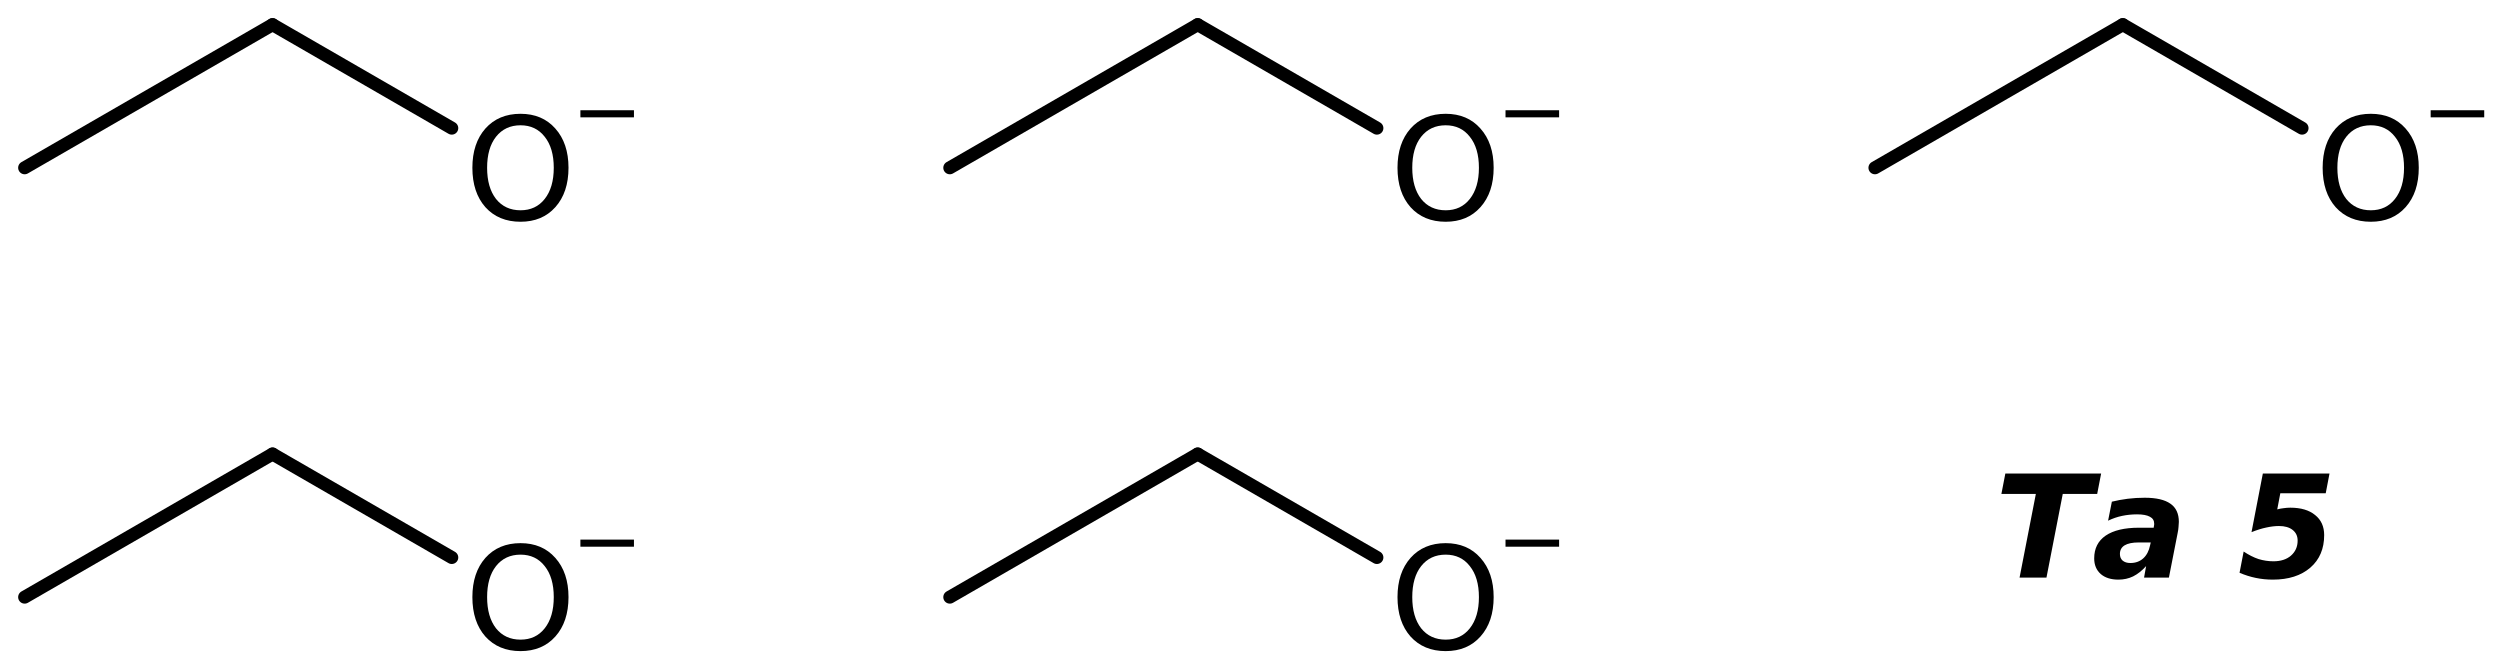 <?xml version='1.0' encoding='UTF-8'?>
<!DOCTYPE svg PUBLIC "-//W3C//DTD SVG 1.1//EN" "http://www.w3.org/Graphics/SVG/1.1/DTD/svg11.dtd">
<svg version='1.2' xmlns='http://www.w3.org/2000/svg' xmlns:xlink='http://www.w3.org/1999/xlink' width='88.737mm' height='23.671mm' viewBox='0 0 88.737 23.671'>
  <desc>Generated by the Chemistry Development Kit (http://github.com/cdk)</desc>
  <g stroke-linecap='round' stroke-linejoin='round' stroke='#000000' stroke-width='.462' fill='#000000'>
    <rect x='.0' y='.0' width='89.0' height='24.0' fill='#FFFFFF' stroke='none'/>
    <g id='mol1' class='mol'>
      <line id='mol1bnd1' class='bond' x1='16.035' y1='4.548' x2='9.674' y2='.875'/>
      <line id='mol1bnd2' class='bond' x1='9.674' y1='.875' x2='.875' y2='5.955'/>
      <line id='mol1bnd3' class='bond' x1='48.872' y1='4.548' x2='42.512' y2='.875'/>
      <line id='mol1bnd4' class='bond' x1='42.512' y1='.875' x2='33.713' y2='5.955'/>
      <line id='mol1bnd5' class='bond' x1='81.71' y1='4.548' x2='75.349' y2='.875'/>
      <line id='mol1bnd6' class='bond' x1='75.349' y1='.875' x2='66.551' y2='5.955'/>
      <line id='mol1bnd7' class='bond' x1='16.035' y1='19.788' x2='9.674' y2='16.115'/>
      <line id='mol1bnd8' class='bond' x1='9.674' y1='16.115' x2='.875' y2='21.195'/>
      <line id='mol1bnd9' class='bond' x1='48.872' y1='19.788' x2='42.512' y2='16.115'/>
      <line id='mol1bnd10' class='bond' x1='42.512' y1='16.115' x2='33.713' y2='21.195'/>
      <path id='mol1atm1' class='atom' d='M71.179 16.809h3.4l-.14 .724h-1.222l-.578 2.968h-.955l.578 -2.968h-1.223l.14 -.724zM75.915 19.254q-.335 .0 -.505 .104q-.164 .103 -.164 .304q-.0 .152 .097 .237q.103 .085 .274 .085q.273 .0 .456 -.164q.182 -.164 .243 -.462l.024 -.104h-.425zM77.295 18.92l-.31 1.581h-.882l.073 -.407q-.219 .243 -.462 .365q-.237 .115 -.523 .115q-.396 .0 -.627 -.2q-.231 -.207 -.231 -.554q.0 -.529 .408 -.809q.413 -.28 1.18 -.28h.523l.012 -.073q.006 -.03 .006 -.042q.0 -.018 .0 -.031q.0 -.164 -.152 -.243q-.152 -.085 -.456 -.085q-.274 -.0 -.535 .055q-.256 .054 -.493 .17l.134 -.675q.273 -.067 .565 -.104q.292 -.036 .603 -.036q.614 -.0 .912 .213q.298 .207 .298 .645q-.0 .079 -.012 .182q-.006 .097 -.031 .213zM80.319 16.809h2.366l-.134 .7h-1.612l-.109 .572q.109 -.031 .225 -.043q.121 -.018 .237 -.018q.566 -.0 .882 .261q.322 .256 .322 .712q.0 .73 -.492 1.156q-.493 .425 -1.332 .425q-.311 .0 -.603 -.061q-.291 -.06 -.577 -.182l.146 -.754q.273 .182 .529 .267q.261 .079 .529 .079q.389 .0 .62 -.2q.238 -.207 .238 -.535q-.0 -.238 -.177 -.378q-.176 -.139 -.486 -.139q-.207 -.0 -.45 .054q-.238 .049 -.524 .164l.402 -2.08z' stroke='none'/>
      <g id='mol1atm2' class='atom'>
        <path d='M18.476 4.447q-.547 -.0 -.87 .407q-.316 .402 -.316 1.101q-.0 .7 .316 1.107q.323 .402 .87 .402q.541 -.0 .858 -.402q.322 -.407 .322 -1.107q-.0 -.699 -.322 -1.101q-.317 -.407 -.858 -.407zM18.476 4.039q.772 .0 1.235 .523q.468 .524 .468 1.393q.0 .876 -.468 1.399q-.463 .517 -1.235 .517q-.779 .0 -1.247 -.517q-.462 -.523 -.462 -1.399q-.0 -.869 .462 -1.393q.468 -.523 1.247 -.523z' stroke='none'/>
        <path d='M20.601 3.913h1.901v.252h-1.901v-.252z' stroke='none'/>
      </g>
      <g id='mol1atm5' class='atom'>
        <path d='M51.314 4.447q-.548 -.0 -.87 .407q-.316 .402 -.316 1.101q-.0 .7 .316 1.107q.322 .402 .87 .402q.541 -.0 .857 -.402q.323 -.407 .323 -1.107q-.0 -.699 -.323 -1.101q-.316 -.407 -.857 -.407zM51.314 4.039q.772 .0 1.234 .523q.469 .524 .469 1.393q-.0 .876 -.469 1.399q-.462 .517 -1.234 .517q-.779 .0 -1.247 -.517q-.463 -.523 -.463 -1.399q.0 -.869 .463 -1.393q.468 -.523 1.247 -.523z' stroke='none'/>
        <path d='M53.438 3.913h1.902v.252h-1.902v-.252z' stroke='none'/>
      </g>
      <g id='mol1atm8' class='atom'>
        <path d='M84.151 4.447q-.547 -.0 -.87 .407q-.316 .402 -.316 1.101q.0 .7 .316 1.107q.323 .402 .87 .402q.542 -.0 .858 -.402q.322 -.407 .322 -1.107q.0 -.699 -.322 -1.101q-.316 -.407 -.858 -.407zM84.151 4.039q.773 .0 1.235 .523q.468 .524 .468 1.393q.0 .876 -.468 1.399q-.462 .517 -1.235 .517q-.778 .0 -1.247 -.517q-.462 -.523 -.462 -1.399q.0 -.869 .462 -1.393q.469 -.523 1.247 -.523z' stroke='none'/>
        <path d='M86.276 3.913h1.901v.252h-1.901v-.252z' stroke='none'/>
      </g>
      <g id='mol1atm11' class='atom'>
        <path d='M18.476 19.687q-.547 -.0 -.87 .407q-.316 .402 -.316 1.101q-.0 .7 .316 1.107q.323 .402 .87 .402q.541 -.0 .858 -.402q.322 -.407 .322 -1.107q-.0 -.699 -.322 -1.101q-.317 -.407 -.858 -.407zM18.476 19.279q.772 .0 1.235 .523q.468 .524 .468 1.393q.0 .876 -.468 1.399q-.463 .517 -1.235 .517q-.779 .0 -1.247 -.517q-.462 -.523 -.462 -1.399q-.0 -.869 .462 -1.393q.468 -.523 1.247 -.523z' stroke='none'/>
        <path d='M20.601 19.153h1.901v.252h-1.901v-.252z' stroke='none'/>
      </g>
      <g id='mol1atm14' class='atom'>
        <path d='M51.314 19.687q-.548 -.0 -.87 .407q-.316 .402 -.316 1.101q-.0 .7 .316 1.107q.322 .402 .87 .402q.541 -.0 .857 -.402q.323 -.407 .323 -1.107q-.0 -.699 -.323 -1.101q-.316 -.407 -.857 -.407zM51.314 19.279q.772 .0 1.234 .523q.469 .524 .469 1.393q-.0 .876 -.469 1.399q-.462 .517 -1.234 .517q-.779 .0 -1.247 -.517q-.463 -.523 -.463 -1.399q.0 -.869 .463 -1.393q.468 -.523 1.247 -.523z' stroke='none'/>
        <path d='M53.438 19.153h1.902v.252h-1.902v-.252z' stroke='none'/>
      </g>
    </g>
  </g>
</svg>
